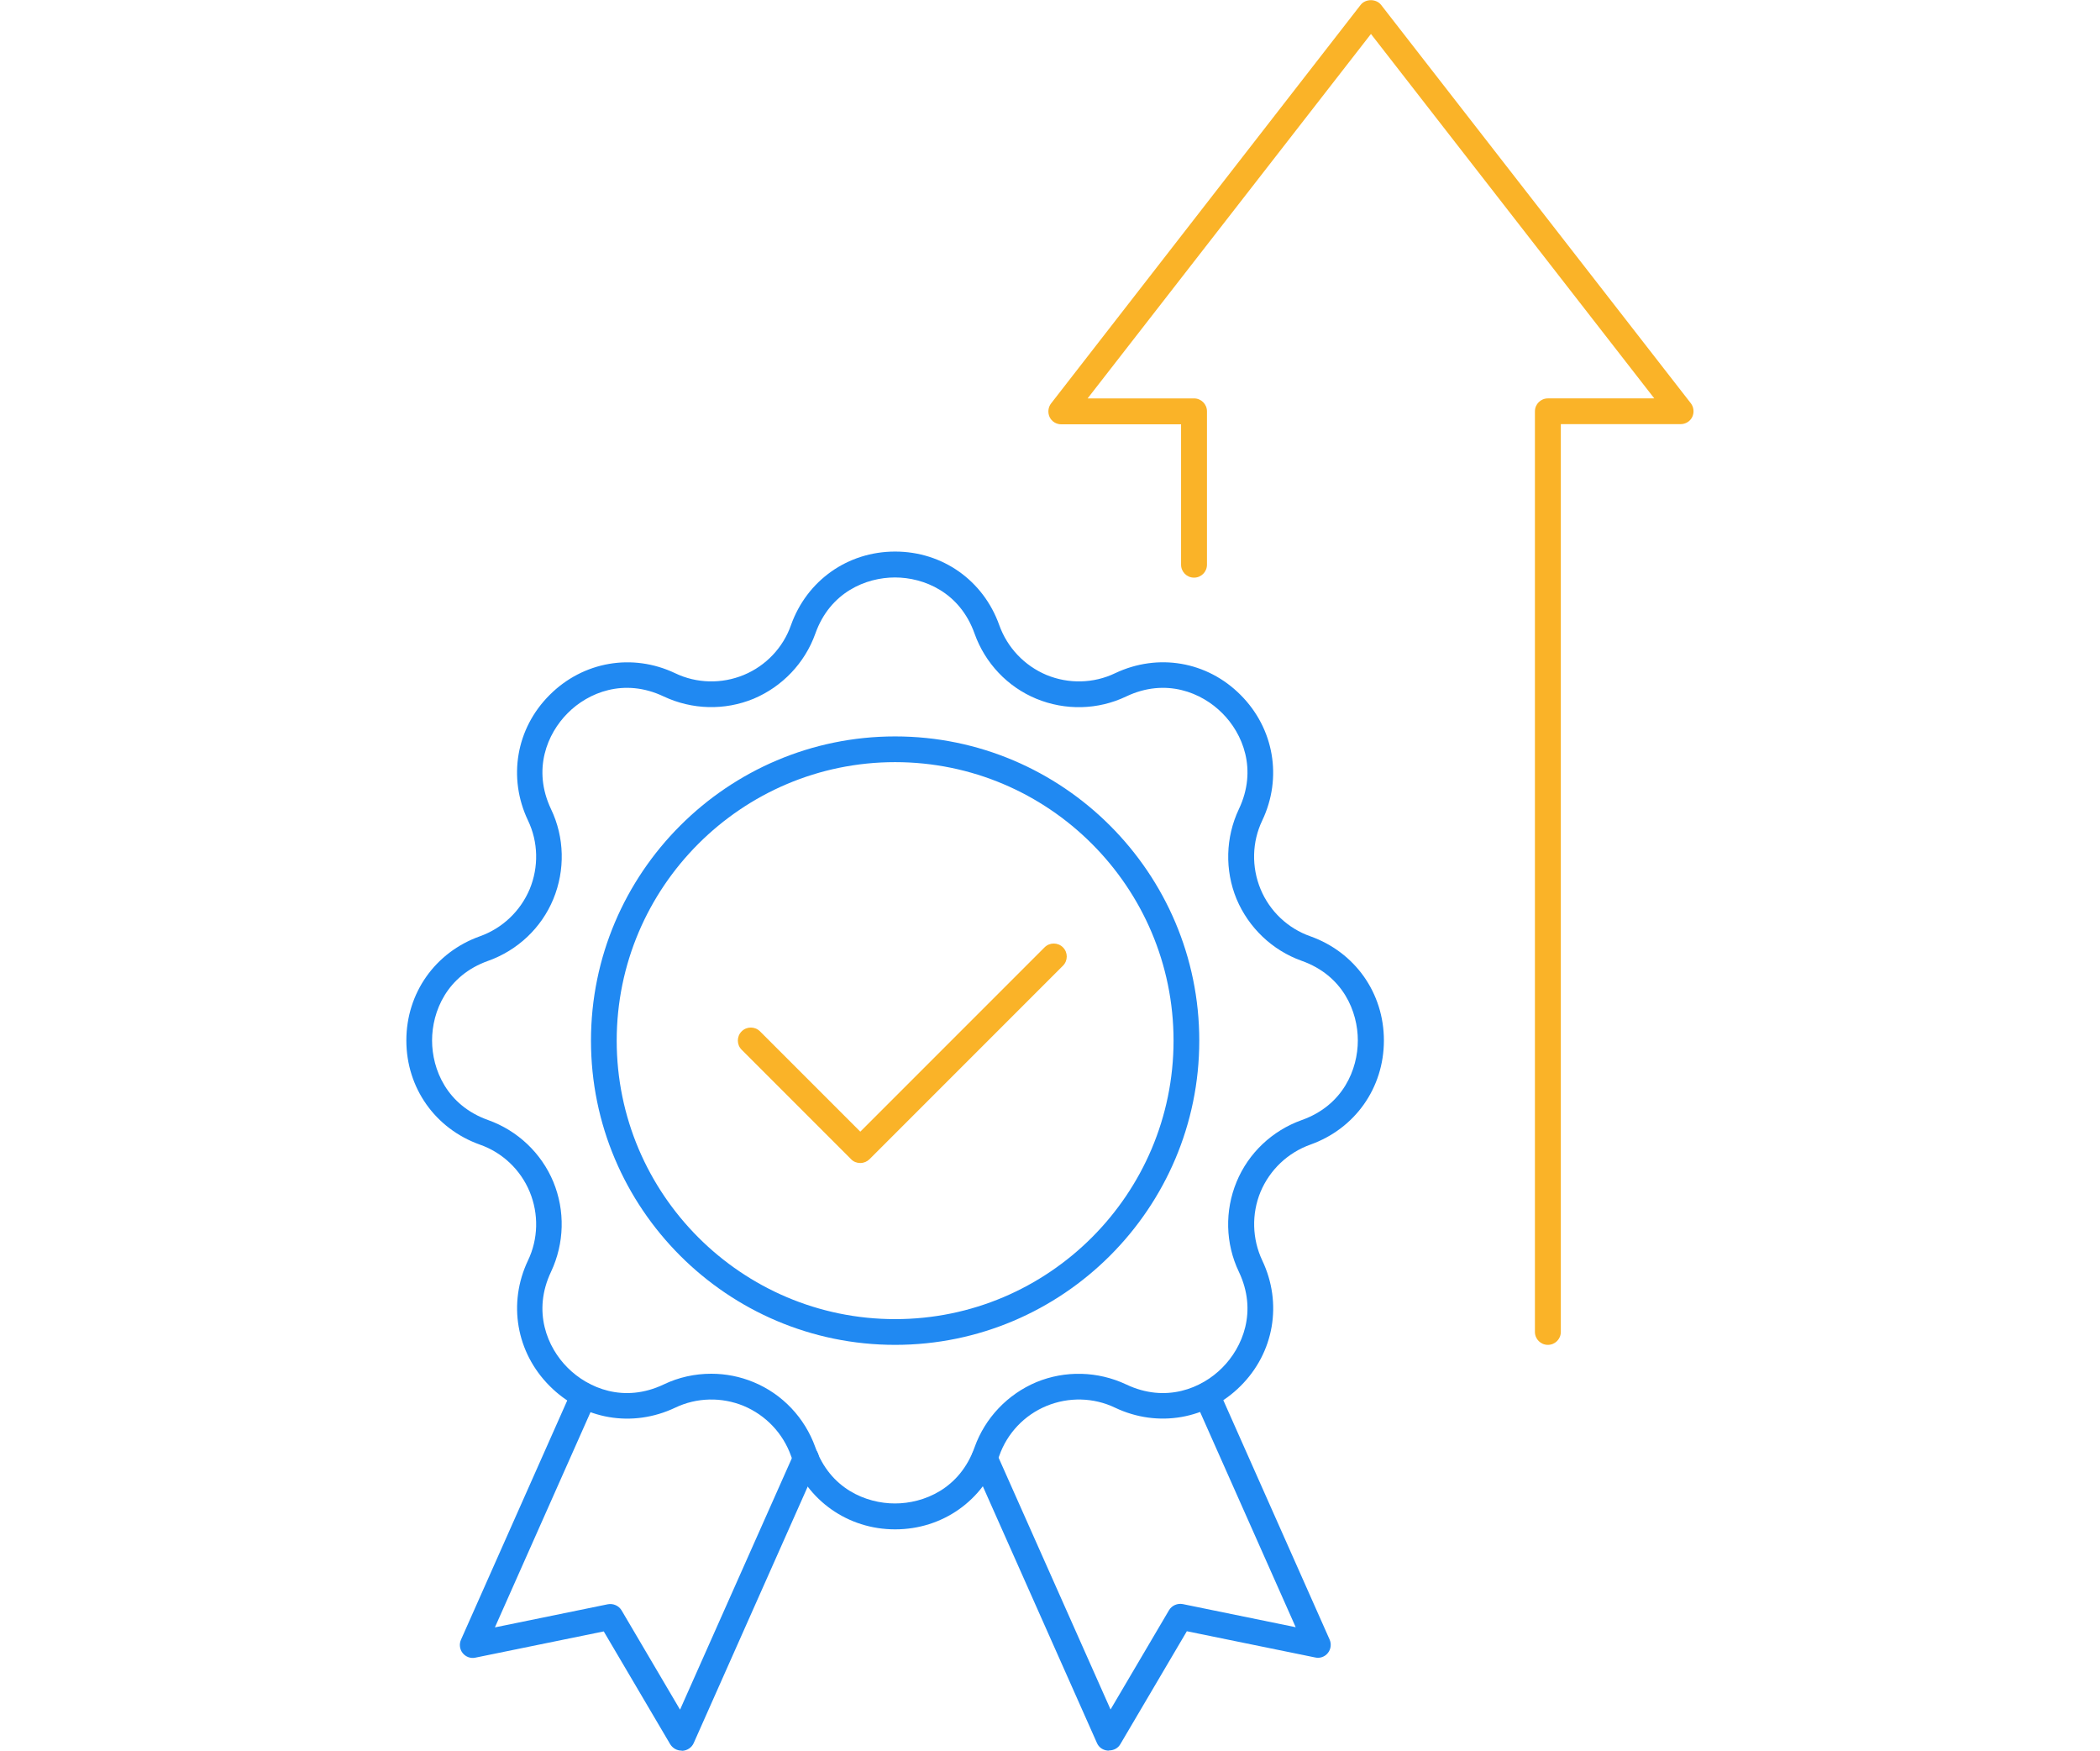 <?xml version="1.0" encoding="UTF-8"?><svg id="Layer_2" xmlns="http://www.w3.org/2000/svg" viewBox="0 0 120 100.01"><defs><style>.cls-1{fill:none;}.cls-2{fill:#2089f2;}.cls-3{fill:#fab328;}</style></defs><g id="Layer_1-2"><rect class="cls-1" width="120" height="100"/><path class="cls-2" d="M51.15,87.37c-2.7,0-5.04-1.65-5.95-4.2-.46-1.29-1.44-2.32-2.7-2.85-1.26-.52-2.69-.49-3.92.1-2.45,1.16-5.26.68-7.17-1.24-1.91-1.91-2.4-4.73-1.24-7.17.59-1.23.62-2.66.1-3.92-.52-1.26-1.56-2.25-2.85-2.7-2.55-.91-4.2-3.24-4.2-5.95s1.65-5.04,4.2-5.95c1.29-.46,2.32-1.44,2.85-2.7.52-1.26.49-2.69-.1-3.92-1.16-2.44-.68-5.26,1.24-7.17,1.91-1.91,4.73-2.4,7.17-1.24,1.23.59,2.66.62,3.92.1,1.26-.52,2.25-1.56,2.7-2.85.91-2.55,3.24-4.2,5.95-4.2s5.04,1.65,5.95,4.2h0c.46,1.29,1.44,2.32,2.7,2.85,1.26.52,2.69.49,3.92-.1,2.45-1.16,5.26-.68,7.17,1.24,1.91,1.91,2.4,4.73,1.24,7.17-.59,1.23-.62,2.66-.1,3.92.52,1.26,1.56,2.25,2.85,2.7,2.55.91,4.2,3.24,4.2,5.95s-1.65,5.04-4.2,5.95c-1.29.46-2.32,1.44-2.85,2.7-.52,1.26-.48,2.69.1,3.92,1.16,2.44.68,5.26-1.24,7.17-1.91,1.91-4.73,2.4-7.17,1.24-1.23-.59-2.66-.62-3.92-.1-1.26.52-2.25,1.56-2.7,2.85-.91,2.55-3.24,4.2-5.95,4.2ZM40.65,78.48c.82,0,1.64.16,2.41.48,1.65.68,2.93,2.04,3.53,3.72.84,2.37,2.9,3.21,4.55,3.21s3.71-.84,4.55-3.21c.6-1.68,1.89-3.03,3.53-3.72,1.65-.68,3.51-.63,5.13.13,2.27,1.08,4.33.22,5.49-.95,1.17-1.17,2.03-3.22.95-5.49-.77-1.61-.81-3.48-.13-5.13.68-1.65,2.04-2.93,3.72-3.53,2.37-.84,3.21-2.9,3.21-4.55s-.84-3.71-3.21-4.55c-1.68-.6-3.03-1.89-3.72-3.53-.68-1.65-.63-3.52.13-5.13,1.08-2.27.22-4.33-.95-5.49-1.16-1.17-3.22-2.03-5.49-.95-1.61.77-3.48.81-5.13.13-1.65-.68-2.93-2.04-3.53-3.72h0c-.84-2.37-2.9-3.21-4.55-3.21s-3.71.84-4.55,3.21c-.6,1.68-1.89,3.03-3.53,3.72-1.65.68-3.51.63-5.13-.13-2.27-1.08-4.33-.22-5.49.95-1.17,1.17-2.03,3.22-.95,5.49.77,1.61.81,3.48.13,5.13-.68,1.65-2.04,2.93-3.72,3.53-2.37.84-3.21,2.9-3.21,4.55s.84,3.71,3.21,4.55c1.68.6,3.04,1.89,3.72,3.53.68,1.65.63,3.51-.13,5.13-1.08,2.27-.22,4.33.95,5.49,1.17,1.17,3.22,2.03,5.49.95.85-.41,1.78-.61,2.71-.61Z"/><path class="cls-2" d="M51.15,76.83c-9.59,0-17.38-7.8-17.38-17.38s7.8-17.38,17.38-17.38,17.38,7.8,17.38,17.38-7.8,17.38-17.38,17.38ZM51.15,43.54c-8.77,0-15.91,7.14-15.91,15.91s7.14,15.91,15.91,15.91,15.91-7.14,15.91-15.91-7.14-15.91-15.91-15.91Z"/><path class="cls-3" d="M49.15,66.44c-.19,0-.38-.07-.52-.22l-6.25-6.25c-.29-.29-.29-.76,0-1.05s.76-.29,1.05,0l5.73,5.73,10.53-10.53c.29-.29.76-.29,1.05,0s.29.76,0,1.05l-11.05,11.05c-.14.14-.33.22-.52.22Z"/><path class="cls-2" d="M38.94,100.01c-.26,0-.5-.14-.64-.36l-3.8-6.45-7.34,1.5c-.27.06-.55-.05-.72-.26s-.21-.51-.1-.76l6.33-14.25c.17-.37.61-.54.98-.38.37.17.54.6.38.98l-5.75,12.94,6.45-1.32c.31-.06.63.08.79.35l3.34,5.67,6.52-14.66c.17-.37.61-.54.98-.38.37.17.54.6.38.98l-7.1,15.97c-.11.25-.36.42-.63.44-.01,0-.03,0-.04,0Z"/><path class="cls-2" d="M63.35,100.01s-.03,0-.04,0c-.28-.02-.52-.18-.63-.44l-7.1-15.97c-.17-.37,0-.81.38-.98.37-.16.81,0,.98.38l6.52,14.66,3.34-5.67c.16-.27.48-.41.79-.35l6.45,1.32-5.75-12.94c-.17-.37,0-.81.38-.98.37-.17.81,0,.98.38l6.33,14.25c.11.25.07.55-.1.76-.17.22-.46.32-.72.26l-7.34-1.5-3.8,6.45c-.13.23-.38.36-.64.36Z"/><path class="cls-3" d="M88.45,76.83c-.41,0-.74-.33-.74-.74V23.5c0-.41.33-.74.74-.74h6.08L78.34,1.94l-16.19,20.82h6.08c.41,0,.74.33.74.74v8.76c0,.41-.33.74-.74.74s-.74-.33-.74-.74v-8.02h-6.85c-.28,0-.54-.16-.66-.41-.12-.25-.09-.56.08-.78L77.75.28c.28-.36.89-.36,1.17,0l17.7,22.76c.17.22.2.53.08.78-.12.25-.38.41-.66.41h-6.85v51.86c0,.41-.33.74-.74.74Z"/></g></svg>